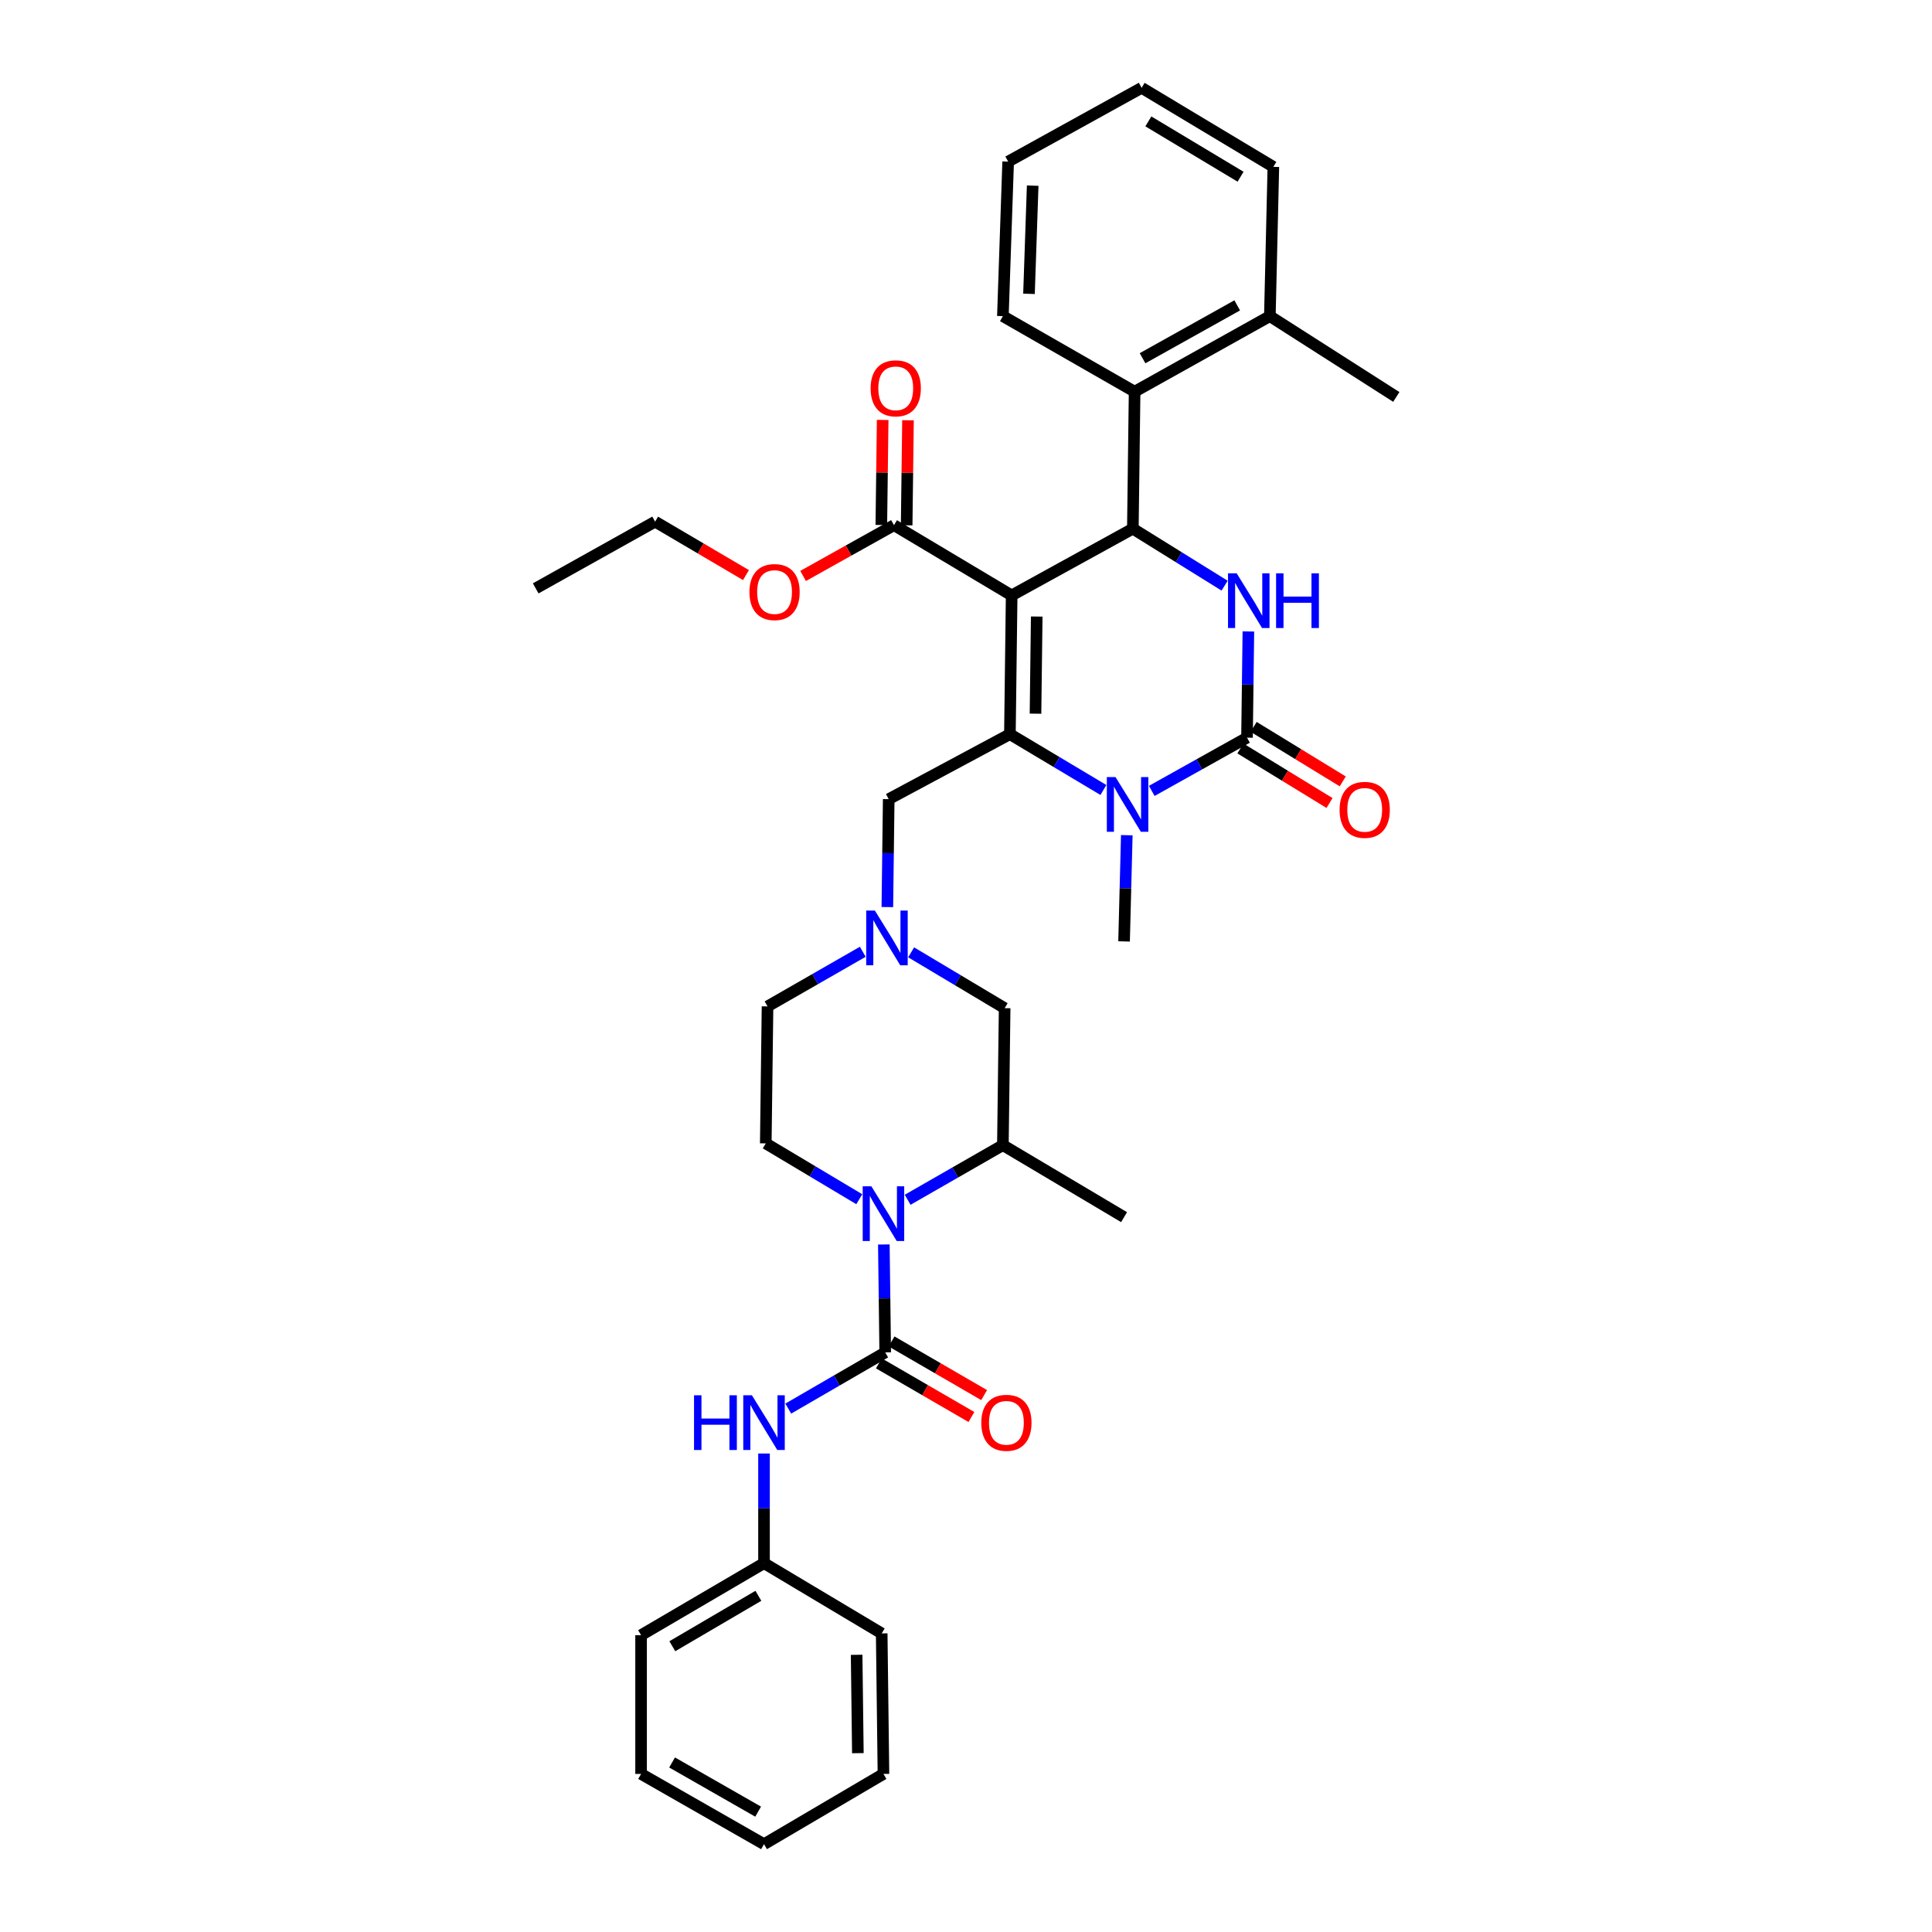 <?xml version='1.0' encoding='iso-8859-1'?>
<svg version='1.1' baseProfile='full'
              xmlns='http://www.w3.org/2000/svg'
                      xmlns:rdkit='http://www.rdkit.org/xml'
                      xmlns:xlink='http://www.w3.org/1999/xlink'
                  xml:space='preserve'
width='1000px' height='1000px' viewBox='0 0 1000 1000'>
<!-- END OF HEADER -->
<rect style='opacity:1.0;fill:#FFFFFF;stroke:none' width='1000' height='1000' x='0' y='0'> </rect>
<path class='bond-0' d='M 395.452,809.085 L 331.822,846.363' style='fill:none;fill-rule:evenodd;stroke:#000000;stroke-width:6px;stroke-linecap:butt;stroke-linejoin:miter;stroke-opacity:1' />
<path class='bond-0' d='M 392.535,825.989 L 347.994,852.083' style='fill:none;fill-rule:evenodd;stroke:#000000;stroke-width:6px;stroke-linecap:butt;stroke-linejoin:miter;stroke-opacity:1' />
<path class='bond-1' d='M 395.452,809.085 L 456.364,845.452' style='fill:none;fill-rule:evenodd;stroke:#000000;stroke-width:6px;stroke-linecap:butt;stroke-linejoin:miter;stroke-opacity:1' />
<path class='bond-2' d='M 395.452,809.085 L 395.452,780.711' style='fill:none;fill-rule:evenodd;stroke:#000000;stroke-width:6px;stroke-linecap:butt;stroke-linejoin:miter;stroke-opacity:1' />
<path class='bond-2' d='M 395.452,780.711 L 395.452,752.337' style='fill:none;fill-rule:evenodd;stroke:#0000FF;stroke-width:6px;stroke-linecap:butt;stroke-linejoin:miter;stroke-opacity:1' />
<path class='bond-3' d='M 444.761,620.712 L 420.562,606.265' style='fill:none;fill-rule:evenodd;stroke:#0000FF;stroke-width:6px;stroke-linecap:butt;stroke-linejoin:miter;stroke-opacity:1' />
<path class='bond-3' d='M 420.562,606.265 L 396.362,591.817' style='fill:none;fill-rule:evenodd;stroke:#000000;stroke-width:6px;stroke-linecap:butt;stroke-linejoin:miter;stroke-opacity:1' />
<path class='bond-4' d='M 457.477,644.139 L 457.831,672.069' style='fill:none;fill-rule:evenodd;stroke:#0000FF;stroke-width:6px;stroke-linecap:butt;stroke-linejoin:miter;stroke-opacity:1' />
<path class='bond-4' d='M 457.831,672.069 L 458.185,699.999' style='fill:none;fill-rule:evenodd;stroke:#000000;stroke-width:6px;stroke-linecap:butt;stroke-linejoin:miter;stroke-opacity:1' />
<path class='bond-5' d='M 469.796,621.001 L 494.443,606.864' style='fill:none;fill-rule:evenodd;stroke:#0000FF;stroke-width:6px;stroke-linecap:butt;stroke-linejoin:miter;stroke-opacity:1' />
<path class='bond-5' d='M 494.443,606.864 L 519.09,592.727' style='fill:none;fill-rule:evenodd;stroke:#000000;stroke-width:6px;stroke-linecap:butt;stroke-linejoin:miter;stroke-opacity:1' />
<path class='bond-6' d='M 458.185,699.999 L 433.095,714.541' style='fill:none;fill-rule:evenodd;stroke:#000000;stroke-width:6px;stroke-linecap:butt;stroke-linejoin:miter;stroke-opacity:1' />
<path class='bond-6' d='M 433.095,714.541 L 408.004,729.084' style='fill:none;fill-rule:evenodd;stroke:#0000FF;stroke-width:6px;stroke-linecap:butt;stroke-linejoin:miter;stroke-opacity:1' />
<path class='bond-7' d='M 454.898,705.671 L 478.854,719.557' style='fill:none;fill-rule:evenodd;stroke:#000000;stroke-width:6px;stroke-linecap:butt;stroke-linejoin:miter;stroke-opacity:1' />
<path class='bond-7' d='M 478.854,719.557 L 502.811,733.444' style='fill:none;fill-rule:evenodd;stroke:#FF0000;stroke-width:6px;stroke-linecap:butt;stroke-linejoin:miter;stroke-opacity:1' />
<path class='bond-7' d='M 461.472,694.328 L 485.429,708.215' style='fill:none;fill-rule:evenodd;stroke:#000000;stroke-width:6px;stroke-linecap:butt;stroke-linejoin:miter;stroke-opacity:1' />
<path class='bond-7' d='M 485.429,708.215 L 509.386,722.101' style='fill:none;fill-rule:evenodd;stroke:#FF0000;stroke-width:6px;stroke-linecap:butt;stroke-linejoin:miter;stroke-opacity:1' />
<path class='bond-8' d='M 331.822,846.363 L 331.822,918.179' style='fill:none;fill-rule:evenodd;stroke:#000000;stroke-width:6px;stroke-linecap:butt;stroke-linejoin:miter;stroke-opacity:1' />
<path class='bond-9' d='M 456.364,845.452 L 457.275,918.179' style='fill:none;fill-rule:evenodd;stroke:#000000;stroke-width:6px;stroke-linecap:butt;stroke-linejoin:miter;stroke-opacity:1' />
<path class='bond-9' d='M 443.391,856.525 L 444.029,907.434' style='fill:none;fill-rule:evenodd;stroke:#000000;stroke-width:6px;stroke-linecap:butt;stroke-linejoin:miter;stroke-opacity:1' />
<path class='bond-10' d='M 471.602,492.926 L 495.801,507.374' style='fill:none;fill-rule:evenodd;stroke:#0000FF;stroke-width:6px;stroke-linecap:butt;stroke-linejoin:miter;stroke-opacity:1' />
<path class='bond-10' d='M 495.801,507.374 L 520.001,521.822' style='fill:none;fill-rule:evenodd;stroke:#000000;stroke-width:6px;stroke-linecap:butt;stroke-linejoin:miter;stroke-opacity:1' />
<path class='bond-11' d='M 459.29,469.499 L 459.645,441.569' style='fill:none;fill-rule:evenodd;stroke:#0000FF;stroke-width:6px;stroke-linecap:butt;stroke-linejoin:miter;stroke-opacity:1' />
<path class='bond-11' d='M 459.645,441.569 L 459.999,413.639' style='fill:none;fill-rule:evenodd;stroke:#000000;stroke-width:6px;stroke-linecap:butt;stroke-linejoin:miter;stroke-opacity:1' />
<path class='bond-12' d='M 446.567,492.637 L 421.92,506.774' style='fill:none;fill-rule:evenodd;stroke:#0000FF;stroke-width:6px;stroke-linecap:butt;stroke-linejoin:miter;stroke-opacity:1' />
<path class='bond-12' d='M 421.92,506.774 L 397.273,520.911' style='fill:none;fill-rule:evenodd;stroke:#000000;stroke-width:6px;stroke-linecap:butt;stroke-linejoin:miter;stroke-opacity:1' />
<path class='bond-13' d='M 396.362,591.817 L 397.273,520.911' style='fill:none;fill-rule:evenodd;stroke:#000000;stroke-width:6px;stroke-linecap:butt;stroke-linejoin:miter;stroke-opacity:1' />
<path class='bond-14' d='M 523.635,308.18 L 522.725,380.003' style='fill:none;fill-rule:evenodd;stroke:#000000;stroke-width:6px;stroke-linecap:butt;stroke-linejoin:miter;stroke-opacity:1' />
<path class='bond-14' d='M 536.608,319.12 L 535.971,369.396' style='fill:none;fill-rule:evenodd;stroke:#000000;stroke-width:6px;stroke-linecap:butt;stroke-linejoin:miter;stroke-opacity:1' />
<path class='bond-15' d='M 523.635,308.18 L 586.361,273.641' style='fill:none;fill-rule:evenodd;stroke:#000000;stroke-width:6px;stroke-linecap:butt;stroke-linejoin:miter;stroke-opacity:1' />
<path class='bond-16' d='M 523.635,308.18 L 462.73,271.82' style='fill:none;fill-rule:evenodd;stroke:#000000;stroke-width:6px;stroke-linecap:butt;stroke-linejoin:miter;stroke-opacity:1' />
<path class='bond-17' d='M 522.725,380.003 L 546.924,394.448' style='fill:none;fill-rule:evenodd;stroke:#000000;stroke-width:6px;stroke-linecap:butt;stroke-linejoin:miter;stroke-opacity:1' />
<path class='bond-17' d='M 546.924,394.448 L 571.124,408.893' style='fill:none;fill-rule:evenodd;stroke:#0000FF;stroke-width:6px;stroke-linecap:butt;stroke-linejoin:miter;stroke-opacity:1' />
<path class='bond-18' d='M 522.725,380.003 L 459.999,413.639' style='fill:none;fill-rule:evenodd;stroke:#000000;stroke-width:6px;stroke-linecap:butt;stroke-linejoin:miter;stroke-opacity:1' />
<path class='bond-19' d='M 596.148,409.371 L 620.8,395.594' style='fill:none;fill-rule:evenodd;stroke:#0000FF;stroke-width:6px;stroke-linecap:butt;stroke-linejoin:miter;stroke-opacity:1' />
<path class='bond-19' d='M 620.8,395.594 L 645.453,381.817' style='fill:none;fill-rule:evenodd;stroke:#000000;stroke-width:6px;stroke-linecap:butt;stroke-linejoin:miter;stroke-opacity:1' />
<path class='bond-20' d='M 583.228,432.296 L 582.522,459.786' style='fill:none;fill-rule:evenodd;stroke:#0000FF;stroke-width:6px;stroke-linecap:butt;stroke-linejoin:miter;stroke-opacity:1' />
<path class='bond-20' d='M 582.522,459.786 L 581.816,487.276' style='fill:none;fill-rule:evenodd;stroke:#000000;stroke-width:6px;stroke-linecap:butt;stroke-linejoin:miter;stroke-opacity:1' />
<path class='bond-21' d='M 645.453,381.817 L 645.806,354.331' style='fill:none;fill-rule:evenodd;stroke:#000000;stroke-width:6px;stroke-linecap:butt;stroke-linejoin:miter;stroke-opacity:1' />
<path class='bond-21' d='M 645.806,354.331 L 646.159,326.844' style='fill:none;fill-rule:evenodd;stroke:#0000FF;stroke-width:6px;stroke-linecap:butt;stroke-linejoin:miter;stroke-opacity:1' />
<path class='bond-22' d='M 642.031,387.408 L 665.095,401.523' style='fill:none;fill-rule:evenodd;stroke:#000000;stroke-width:6px;stroke-linecap:butt;stroke-linejoin:miter;stroke-opacity:1' />
<path class='bond-22' d='M 665.095,401.523 L 688.158,415.637' style='fill:none;fill-rule:evenodd;stroke:#FF0000;stroke-width:6px;stroke-linecap:butt;stroke-linejoin:miter;stroke-opacity:1' />
<path class='bond-22' d='M 648.875,376.226 L 671.938,390.34' style='fill:none;fill-rule:evenodd;stroke:#000000;stroke-width:6px;stroke-linecap:butt;stroke-linejoin:miter;stroke-opacity:1' />
<path class='bond-22' d='M 671.938,390.34 L 695.002,404.455' style='fill:none;fill-rule:evenodd;stroke:#FF0000;stroke-width:6px;stroke-linecap:butt;stroke-linejoin:miter;stroke-opacity:1' />
<path class='bond-23' d='M 633.857,303.143 L 610.109,288.392' style='fill:none;fill-rule:evenodd;stroke:#0000FF;stroke-width:6px;stroke-linecap:butt;stroke-linejoin:miter;stroke-opacity:1' />
<path class='bond-23' d='M 610.109,288.392 L 586.361,273.641' style='fill:none;fill-rule:evenodd;stroke:#000000;stroke-width:6px;stroke-linecap:butt;stroke-linejoin:miter;stroke-opacity:1' />
<path class='bond-24' d='M 586.361,273.641 L 587.272,202.729' style='fill:none;fill-rule:evenodd;stroke:#000000;stroke-width:6px;stroke-linecap:butt;stroke-linejoin:miter;stroke-opacity:1' />
<path class='bond-25' d='M 469.285,271.904 L 469.631,244.714' style='fill:none;fill-rule:evenodd;stroke:#000000;stroke-width:6px;stroke-linecap:butt;stroke-linejoin:miter;stroke-opacity:1' />
<path class='bond-25' d='M 469.631,244.714 L 469.977,217.524' style='fill:none;fill-rule:evenodd;stroke:#FF0000;stroke-width:6px;stroke-linecap:butt;stroke-linejoin:miter;stroke-opacity:1' />
<path class='bond-25' d='M 456.175,271.737 L 456.522,244.547' style='fill:none;fill-rule:evenodd;stroke:#000000;stroke-width:6px;stroke-linecap:butt;stroke-linejoin:miter;stroke-opacity:1' />
<path class='bond-25' d='M 456.522,244.547 L 456.868,217.357' style='fill:none;fill-rule:evenodd;stroke:#FF0000;stroke-width:6px;stroke-linecap:butt;stroke-linejoin:miter;stroke-opacity:1' />
<path class='bond-26' d='M 462.73,271.82 L 439.204,284.967' style='fill:none;fill-rule:evenodd;stroke:#000000;stroke-width:6px;stroke-linecap:butt;stroke-linejoin:miter;stroke-opacity:1' />
<path class='bond-26' d='M 439.204,284.967 L 415.678,298.113' style='fill:none;fill-rule:evenodd;stroke:#FF0000;stroke-width:6px;stroke-linecap:butt;stroke-linejoin:miter;stroke-opacity:1' />
<path class='bond-27' d='M 386.114,297.664 L 362.603,283.832' style='fill:none;fill-rule:evenodd;stroke:#FF0000;stroke-width:6px;stroke-linecap:butt;stroke-linejoin:miter;stroke-opacity:1' />
<path class='bond-27' d='M 362.603,283.832 L 339.091,270' style='fill:none;fill-rule:evenodd;stroke:#000000;stroke-width:6px;stroke-linecap:butt;stroke-linejoin:miter;stroke-opacity:1' />
<path class='bond-28' d='M 339.091,270 L 277.276,304.546' style='fill:none;fill-rule:evenodd;stroke:#000000;stroke-width:6px;stroke-linecap:butt;stroke-linejoin:miter;stroke-opacity:1' />
<path class='bond-29' d='M 587.272,202.729 L 657.274,163.638' style='fill:none;fill-rule:evenodd;stroke:#000000;stroke-width:6px;stroke-linecap:butt;stroke-linejoin:miter;stroke-opacity:1' />
<path class='bond-29' d='M 591.38,185.418 L 640.382,158.055' style='fill:none;fill-rule:evenodd;stroke:#000000;stroke-width:6px;stroke-linecap:butt;stroke-linejoin:miter;stroke-opacity:1' />
<path class='bond-30' d='M 587.272,202.729 L 519.09,163.638' style='fill:none;fill-rule:evenodd;stroke:#000000;stroke-width:6px;stroke-linecap:butt;stroke-linejoin:miter;stroke-opacity:1' />
<path class='bond-31' d='M 657.274,163.638 L 722.724,205.46' style='fill:none;fill-rule:evenodd;stroke:#000000;stroke-width:6px;stroke-linecap:butt;stroke-linejoin:miter;stroke-opacity:1' />
<path class='bond-32' d='M 657.274,163.638 L 659.088,86.366' style='fill:none;fill-rule:evenodd;stroke:#000000;stroke-width:6px;stroke-linecap:butt;stroke-linejoin:miter;stroke-opacity:1' />
<path class='bond-33' d='M 519.09,163.638 L 521.822,83.642' style='fill:none;fill-rule:evenodd;stroke:#000000;stroke-width:6px;stroke-linecap:butt;stroke-linejoin:miter;stroke-opacity:1' />
<path class='bond-33' d='M 532.603,152.086 L 534.515,96.089' style='fill:none;fill-rule:evenodd;stroke:#000000;stroke-width:6px;stroke-linecap:butt;stroke-linejoin:miter;stroke-opacity:1' />
<path class='bond-34' d='M 659.088,86.366 L 590.906,45.455' style='fill:none;fill-rule:evenodd;stroke:#000000;stroke-width:6px;stroke-linecap:butt;stroke-linejoin:miter;stroke-opacity:1' />
<path class='bond-34' d='M 642.115,91.471 L 594.388,62.833' style='fill:none;fill-rule:evenodd;stroke:#000000;stroke-width:6px;stroke-linecap:butt;stroke-linejoin:miter;stroke-opacity:1' />
<path class='bond-35' d='M 521.822,83.642 L 590.906,45.455' style='fill:none;fill-rule:evenodd;stroke:#000000;stroke-width:6px;stroke-linecap:butt;stroke-linejoin:miter;stroke-opacity:1' />
<path class='bond-36' d='M 519.09,592.727 L 520.001,521.822' style='fill:none;fill-rule:evenodd;stroke:#000000;stroke-width:6px;stroke-linecap:butt;stroke-linejoin:miter;stroke-opacity:1' />
<path class='bond-37' d='M 519.09,592.727 L 581.816,629.997' style='fill:none;fill-rule:evenodd;stroke:#000000;stroke-width:6px;stroke-linecap:butt;stroke-linejoin:miter;stroke-opacity:1' />
<path class='bond-38' d='M 331.822,918.179 L 395.452,954.545' style='fill:none;fill-rule:evenodd;stroke:#000000;stroke-width:6px;stroke-linecap:butt;stroke-linejoin:miter;stroke-opacity:1' />
<path class='bond-38' d='M 347.872,912.251 L 392.413,937.708' style='fill:none;fill-rule:evenodd;stroke:#000000;stroke-width:6px;stroke-linecap:butt;stroke-linejoin:miter;stroke-opacity:1' />
<path class='bond-39' d='M 457.275,918.179 L 395.452,954.545' style='fill:none;fill-rule:evenodd;stroke:#000000;stroke-width:6px;stroke-linecap:butt;stroke-linejoin:miter;stroke-opacity:1' />
<path  class='atom-1' d='M 451.015 614.023
L 460.295 629.023
Q 461.215 630.503, 462.695 633.183
Q 464.175 635.863, 464.255 636.023
L 464.255 614.023
L 468.015 614.023
L 468.015 642.343
L 464.135 642.343
L 454.175 625.943
Q 453.015 624.023, 451.775 621.823
Q 450.575 619.623, 450.215 618.943
L 450.215 642.343
L 446.535 642.343
L 446.535 614.023
L 451.015 614.023
' fill='#0000FF'/>
<path  class='atom-3' d='M 359.232 722.199
L 363.072 722.199
L 363.072 734.239
L 377.552 734.239
L 377.552 722.199
L 381.392 722.199
L 381.392 750.519
L 377.552 750.519
L 377.552 737.439
L 363.072 737.439
L 363.072 750.519
L 359.232 750.519
L 359.232 722.199
' fill='#0000FF'/>
<path  class='atom-3' d='M 389.192 722.199
L 398.472 737.199
Q 399.392 738.679, 400.872 741.359
Q 402.352 744.039, 402.432 744.199
L 402.432 722.199
L 406.192 722.199
L 406.192 750.519
L 402.312 750.519
L 392.352 734.119
Q 391.192 732.199, 389.952 729.999
Q 388.752 727.799, 388.392 727.119
L 388.392 750.519
L 384.712 750.519
L 384.712 722.199
L 389.192 722.199
' fill='#0000FF'/>
<path  class='atom-4' d='M 507.911 736.439
Q 507.911 729.639, 511.271 725.839
Q 514.631 722.039, 520.911 722.039
Q 527.191 722.039, 530.551 725.839
Q 533.911 729.639, 533.911 736.439
Q 533.911 743.319, 530.511 747.239
Q 527.111 751.119, 520.911 751.119
Q 514.671 751.119, 511.271 747.239
Q 507.911 743.359, 507.911 736.439
M 520.911 747.919
Q 525.231 747.919, 527.551 745.039
Q 529.911 742.119, 529.911 736.439
Q 529.911 730.879, 527.551 728.079
Q 525.231 725.239, 520.911 725.239
Q 516.591 725.239, 514.231 728.039
Q 511.911 730.839, 511.911 736.439
Q 511.911 742.159, 514.231 745.039
Q 516.591 747.919, 520.911 747.919
' fill='#FF0000'/>
<path  class='atom-7' d='M 452.828 471.295
L 462.108 486.295
Q 463.028 487.775, 464.508 490.455
Q 465.988 493.135, 466.068 493.295
L 466.068 471.295
L 469.828 471.295
L 469.828 499.615
L 465.948 499.615
L 455.988 483.215
Q 454.828 481.295, 453.588 479.095
Q 452.388 476.895, 452.028 476.215
L 452.028 499.615
L 448.348 499.615
L 448.348 471.295
L 452.828 471.295
' fill='#0000FF'/>
<path  class='atom-11' d='M 577.377 402.203
L 586.657 417.203
Q 587.577 418.683, 589.057 421.363
Q 590.537 424.043, 590.617 424.203
L 590.617 402.203
L 594.377 402.203
L 594.377 430.523
L 590.497 430.523
L 580.537 414.123
Q 579.377 412.203, 578.137 410.003
Q 576.937 407.803, 576.577 407.123
L 576.577 430.523
L 572.897 430.523
L 572.897 402.203
L 577.377 402.203
' fill='#0000FF'/>
<path  class='atom-13' d='M 640.103 296.751
L 649.383 311.751
Q 650.303 313.231, 651.783 315.911
Q 653.263 318.591, 653.343 318.751
L 653.343 296.751
L 657.103 296.751
L 657.103 325.071
L 653.223 325.071
L 643.263 308.671
Q 642.103 306.751, 640.863 304.551
Q 639.663 302.351, 639.303 301.671
L 639.303 325.071
L 635.623 325.071
L 635.623 296.751
L 640.103 296.751
' fill='#0000FF'/>
<path  class='atom-13' d='M 660.503 296.751
L 664.343 296.751
L 664.343 308.791
L 678.823 308.791
L 678.823 296.751
L 682.663 296.751
L 682.663 325.071
L 678.823 325.071
L 678.823 311.991
L 664.343 311.991
L 664.343 325.071
L 660.503 325.071
L 660.503 296.751
' fill='#0000FF'/>
<path  class='atom-18' d='M 450.633 200.988
Q 450.633 194.188, 453.993 190.388
Q 457.353 186.588, 463.633 186.588
Q 469.913 186.588, 473.273 190.388
Q 476.633 194.188, 476.633 200.988
Q 476.633 207.868, 473.233 211.788
Q 469.833 215.668, 463.633 215.668
Q 457.393 215.668, 453.993 211.788
Q 450.633 207.908, 450.633 200.988
M 463.633 212.468
Q 467.953 212.468, 470.273 209.588
Q 472.633 206.668, 472.633 200.988
Q 472.633 195.428, 470.273 192.628
Q 467.953 189.788, 463.633 189.788
Q 459.313 189.788, 456.953 192.588
Q 454.633 195.388, 454.633 200.988
Q 454.633 206.708, 456.953 209.588
Q 459.313 212.468, 463.633 212.468
' fill='#FF0000'/>
<path  class='atom-19' d='M 387.907 306.446
Q 387.907 299.646, 391.267 295.846
Q 394.627 292.046, 400.907 292.046
Q 407.187 292.046, 410.547 295.846
Q 413.907 299.646, 413.907 306.446
Q 413.907 313.326, 410.507 317.246
Q 407.107 321.126, 400.907 321.126
Q 394.667 321.126, 391.267 317.246
Q 387.907 313.366, 387.907 306.446
M 400.907 317.926
Q 405.227 317.926, 407.547 315.046
Q 409.907 312.126, 409.907 306.446
Q 409.907 300.886, 407.547 298.086
Q 405.227 295.246, 400.907 295.246
Q 396.587 295.246, 394.227 298.046
Q 391.907 300.846, 391.907 306.446
Q 391.907 312.166, 394.227 315.046
Q 396.587 317.926, 400.907 317.926
' fill='#FF0000'/>
<path  class='atom-20' d='M 693.365 419.174
Q 693.365 412.374, 696.725 408.574
Q 700.085 404.774, 706.365 404.774
Q 712.645 404.774, 716.005 408.574
Q 719.365 412.374, 719.365 419.174
Q 719.365 426.054, 715.965 429.974
Q 712.565 433.854, 706.365 433.854
Q 700.125 433.854, 696.725 429.974
Q 693.365 426.094, 693.365 419.174
M 706.365 430.654
Q 710.685 430.654, 713.005 427.774
Q 715.365 424.854, 715.365 419.174
Q 715.365 413.614, 713.005 410.814
Q 710.685 407.974, 706.365 407.974
Q 702.045 407.974, 699.685 410.774
Q 697.365 413.574, 697.365 419.174
Q 697.365 424.894, 699.685 427.774
Q 702.045 430.654, 706.365 430.654
' fill='#FF0000'/>
</svg>
